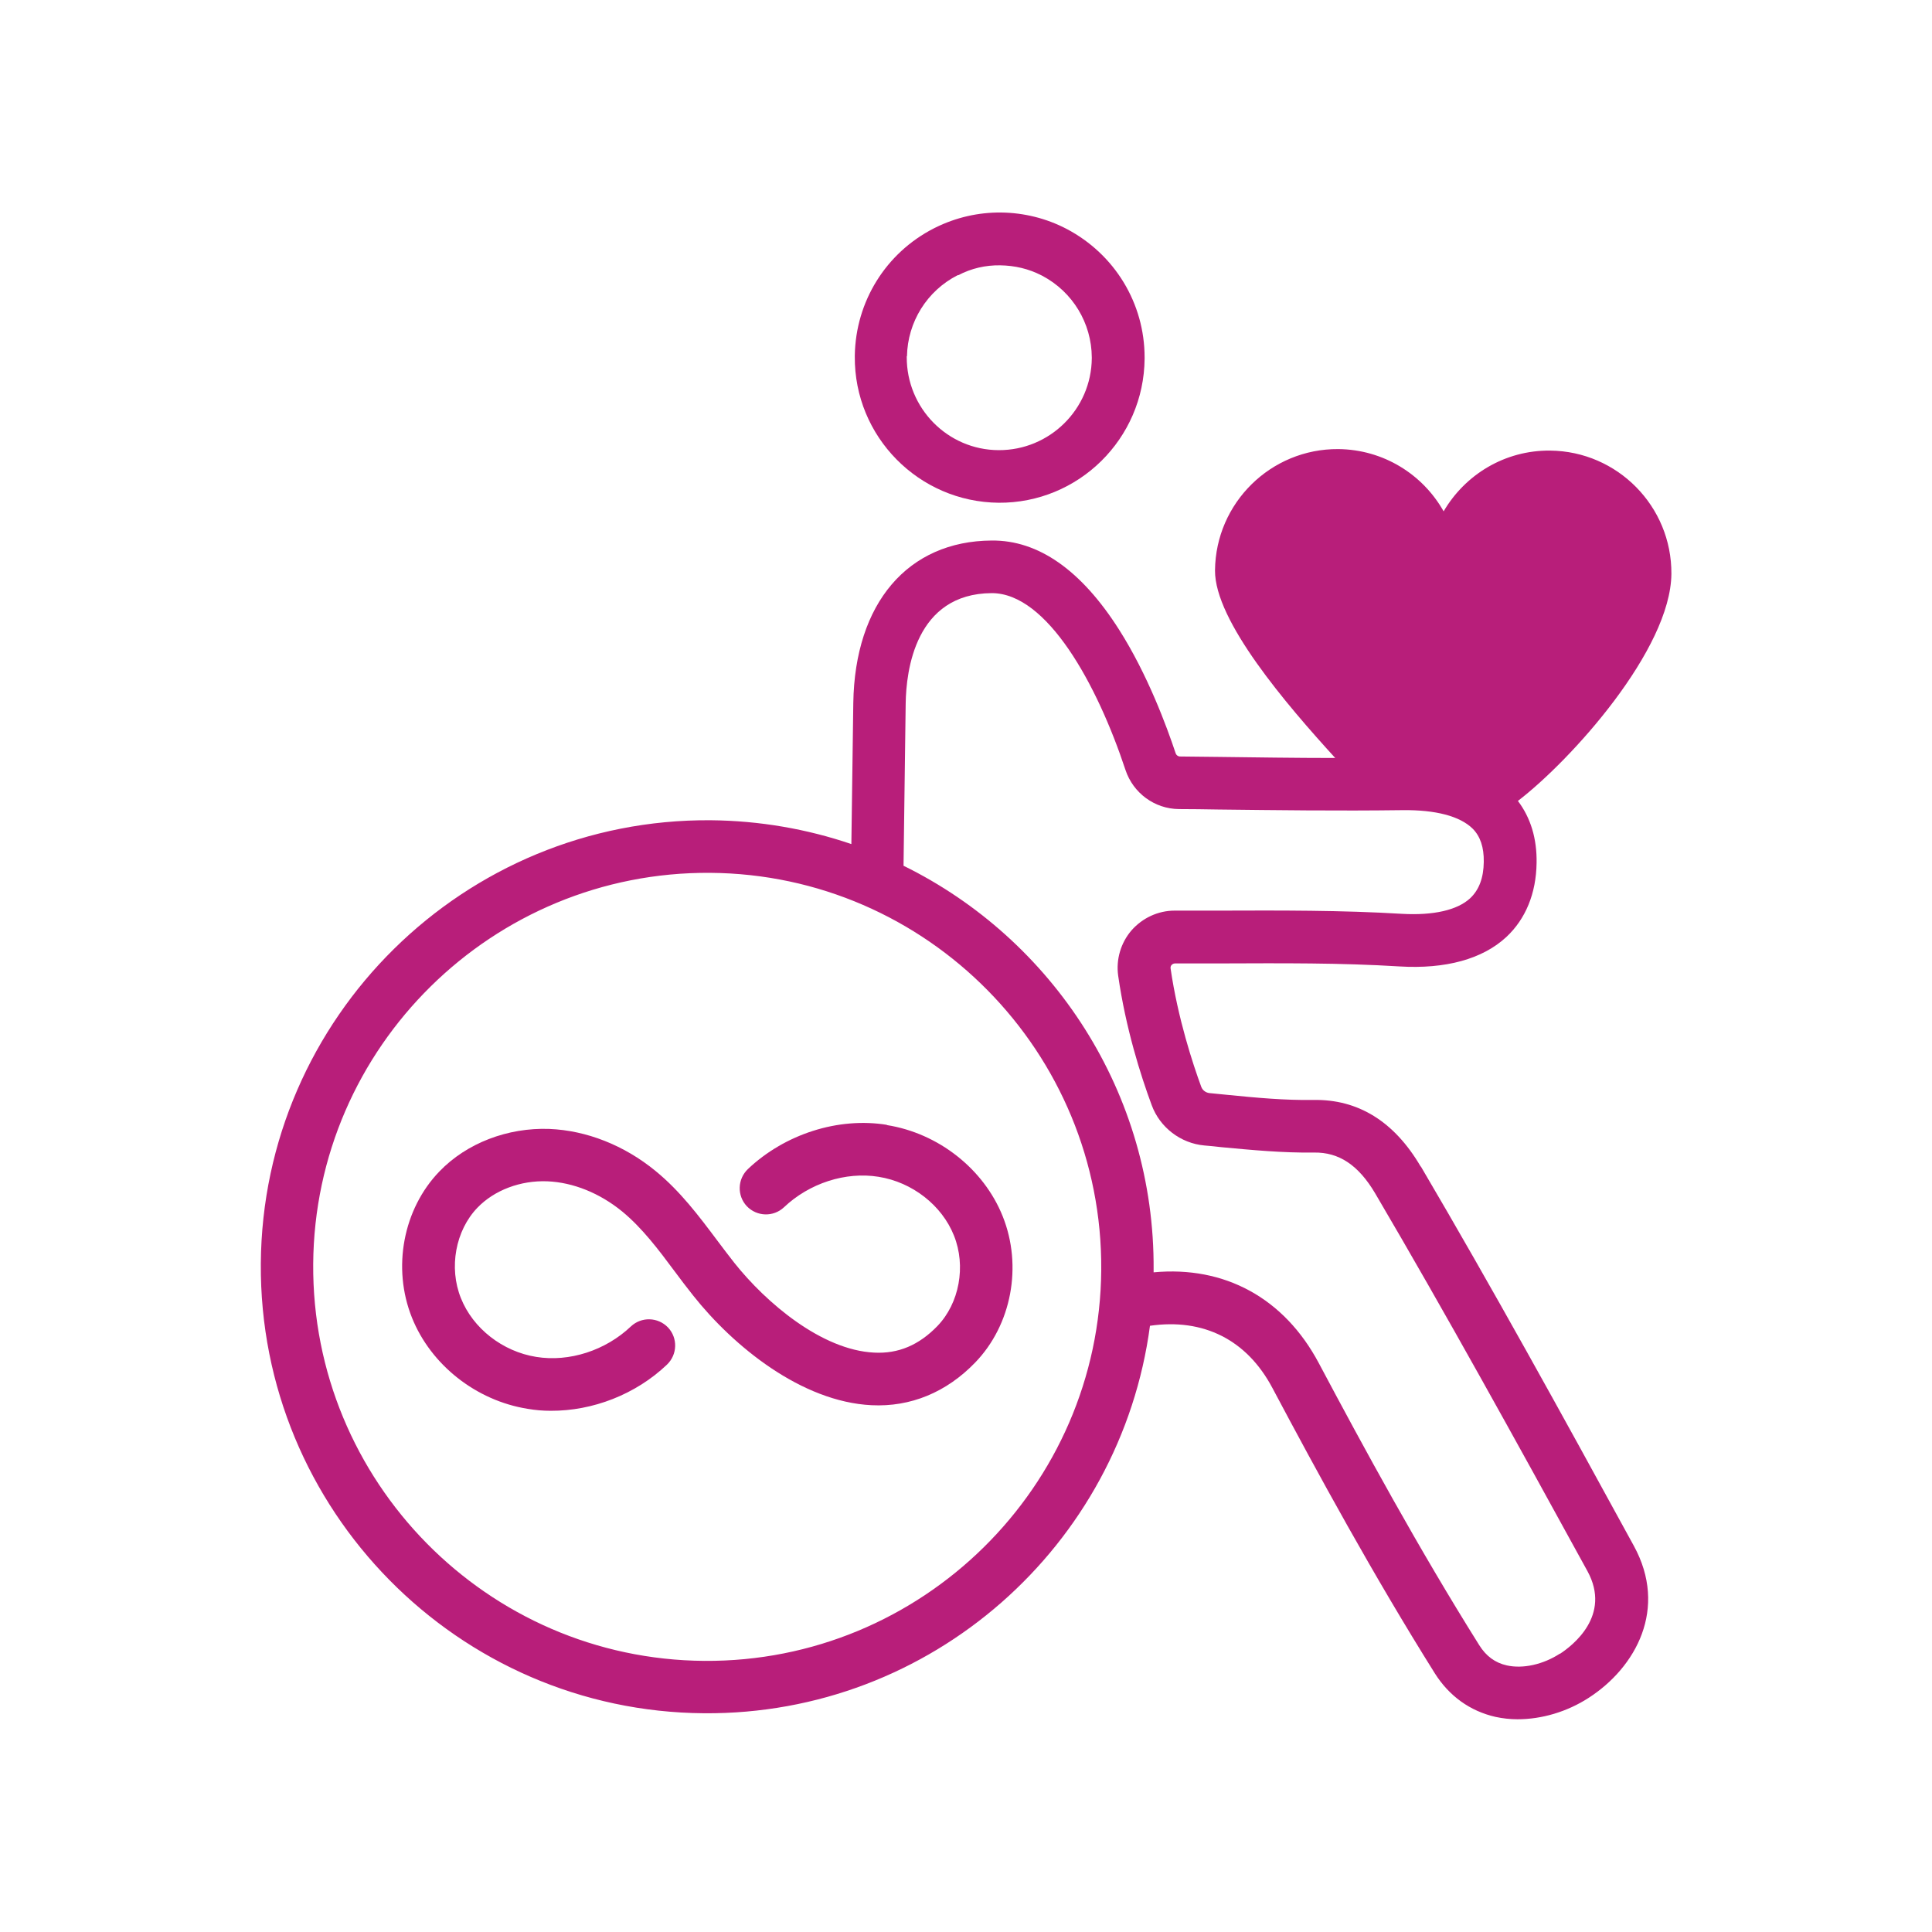 <?xml version="1.0" encoding="UTF-8"?>
<svg id="Pink_Web" data-name="Pink Web" xmlns="http://www.w3.org/2000/svg" viewBox="0 0 90 90">
  <defs>
    <style>
      .cls-1 {
        fill: #b81e7a;
      }
    </style>
  </defs>
  <path class="cls-1" d="M46.51,23.42c3.73.03,6.78-2.98,6.81-6.71v-.06c0-2.52-1.39-4.81-3.64-5.99h0c-.94-.49-1.99-.75-3.05-.76s-2.1.23-3.05.7l-.08.04c-2.23,1.14-3.64,3.4-3.68,5.92v.05c-.03,3.73,2.98,6.78,6.71,6.81ZM42.25,16.6c.03-1.6.93-3.05,2.36-3.78h.03c.61-.32,1.27-.47,1.95-.46s1.33.16,1.93.47c.01,0,.03.02.04.02,1.41.75,2.29,2.2,2.3,3.8v.04c-.02,2.37-1.96,4.29-4.34,4.28s-4.29-1.96-4.28-4.34v-.04Z"/>
  <path class="cls-1" d="M66.18,54.34c-1.23-2.1-2.92-3.14-5-3.1-1.32.02-2.63-.1-4.03-.24-.27-.03-.54-.05-.81-.08-.17-.02-.32-.13-.38-.29-.39-1.06-1.09-3.18-1.43-5.52-.01-.08.02-.13.05-.16.03-.03.08-.07.16-.07.71,0,1.41,0,2.12,0,2.87-.01,5.59-.03,8.33.14,2.15.13,3.87-.34,4.98-1.37.9-.84,1.39-2.03,1.41-3.45.02-1.14-.28-2.11-.87-2.89,2.49-1.91,7.12-7.05,7.15-10.58.02-3.14-2.51-5.71-5.65-5.74-2.11-.02-3.96,1.12-4.96,2.83-.97-1.72-2.8-2.88-4.91-2.9-3.14-.02-5.71,2.51-5.74,5.65-.02,2.35,3.33,6.25,5.6,8.74-1.89,0-3.72-.03-5.41-.05-.63,0-1.24-.02-1.82-.02-.09,0-.17-.06-.2-.14-.42-1.26-1.31-3.68-2.64-5.77-1.76-2.77-3.76-4.17-5.93-4.15-3.91.02-6.38,2.92-6.45,7.57l-.09,6.57c-2.06-.7-4.27-1.09-6.56-1.11-11.47-.08-20.87,9.18-20.95,20.65s9.18,20.87,20.65,20.95c10.59.08,19.41-7.81,20.77-18.05,2.49-.36,4.51.65,5.7,2.89,2.13,4.01,4.7,8.72,7.57,13.3.67,1.06,1.64,1.76,2.83,2.03.33.07.67.11,1.02.11,1.12,0,2.3-.34,3.32-1,2.2-1.42,3.7-4.16,2.1-7.08-3.45-6.31-6.58-11.99-9.92-17.67ZM32.81,77.37c-10.12-.07-18.29-8.37-18.22-18.49s8.37-18.29,18.49-18.22c10.12.07,18.29,8.37,18.22,18.49s-8.37,18.29-18.49,18.22ZM72.67,77.03c-.78.51-1.73.72-2.48.55-.54-.12-.96-.43-1.28-.94-2.83-4.51-5.37-9.18-7.48-13.15-1.61-3.02-4.38-4.53-7.69-4.22,0-.04,0-.07,0-.11.06-8.24-4.71-15.42-11.65-18.83l.1-7.55c.02-1.54.45-5.13,4.01-5.15,2.58,0,4.91,4.25,6.23,8.24.36,1.08,1.36,1.81,2.49,1.82.58,0,1.19.01,1.82.02,2.62.03,5.59.07,8.58.03,1.56-.02,2.69.28,3.28.86.36.36.53.87.52,1.55-.01.75-.22,1.3-.63,1.69-.6.56-1.72.81-3.17.73-2.82-.17-5.7-.16-8.49-.15-.7,0-1.4,0-2.11,0-.77,0-1.5.34-2.01.92-.5.58-.73,1.36-.62,2.12.35,2.43,1.04,4.62,1.56,6.02.38,1.04,1.35,1.78,2.45,1.88.27.02.53.05.8.08,1.4.13,2.85.27,4.31.25,1.16-.02,2.07.58,2.85,1.9,3.32,5.65,6.44,11.31,9.89,17.6,1.13,2.07-.7,3.47-1.28,3.85Z"/>
  <path class="cls-1" d="M41.32,52.4c-2.27-.37-4.76.43-6.48,2.06-.49.47-.51,1.24-.05,1.73.47.49,1.24.51,1.73.05,1.18-1.12,2.87-1.67,4.41-1.42,1.57.25,2.95,1.33,3.51,2.74.57,1.42.25,3.15-.77,4.21-.86.89-1.82,1.3-2.95,1.24-2.45-.12-5.04-2.33-6.51-4.18-.27-.34-.53-.69-.81-1.06-.84-1.12-1.71-2.28-2.86-3.22-1.46-1.2-3.22-1.89-4.95-1.96-1.94-.07-3.85.66-5.12,1.98-1.69,1.75-2.21,4.49-1.28,6.81.88,2.2,2.99,3.87,5.4,4.25.35.06.7.09,1.06.09,1.96.01,3.96-.76,5.42-2.15.49-.47.51-1.24.05-1.73-.47-.49-1.24-.51-1.73-.05-1.18,1.12-2.87,1.67-4.41,1.42-1.57-.25-2.95-1.33-3.51-2.74-.57-1.42-.25-3.15.77-4.21.79-.82,2.01-1.28,3.26-1.23,1.2.05,2.44.55,3.49,1.41.92.76,1.67,1.75,2.45,2.8.27.37.56.74.85,1.11,1.87,2.36,5.04,4.95,8.31,5.11,1.82.09,3.49-.6,4.83-1.99,1.69-1.75,2.21-4.49,1.28-6.81-.88-2.2-2.99-3.87-5.4-4.25Z"/>
</svg>